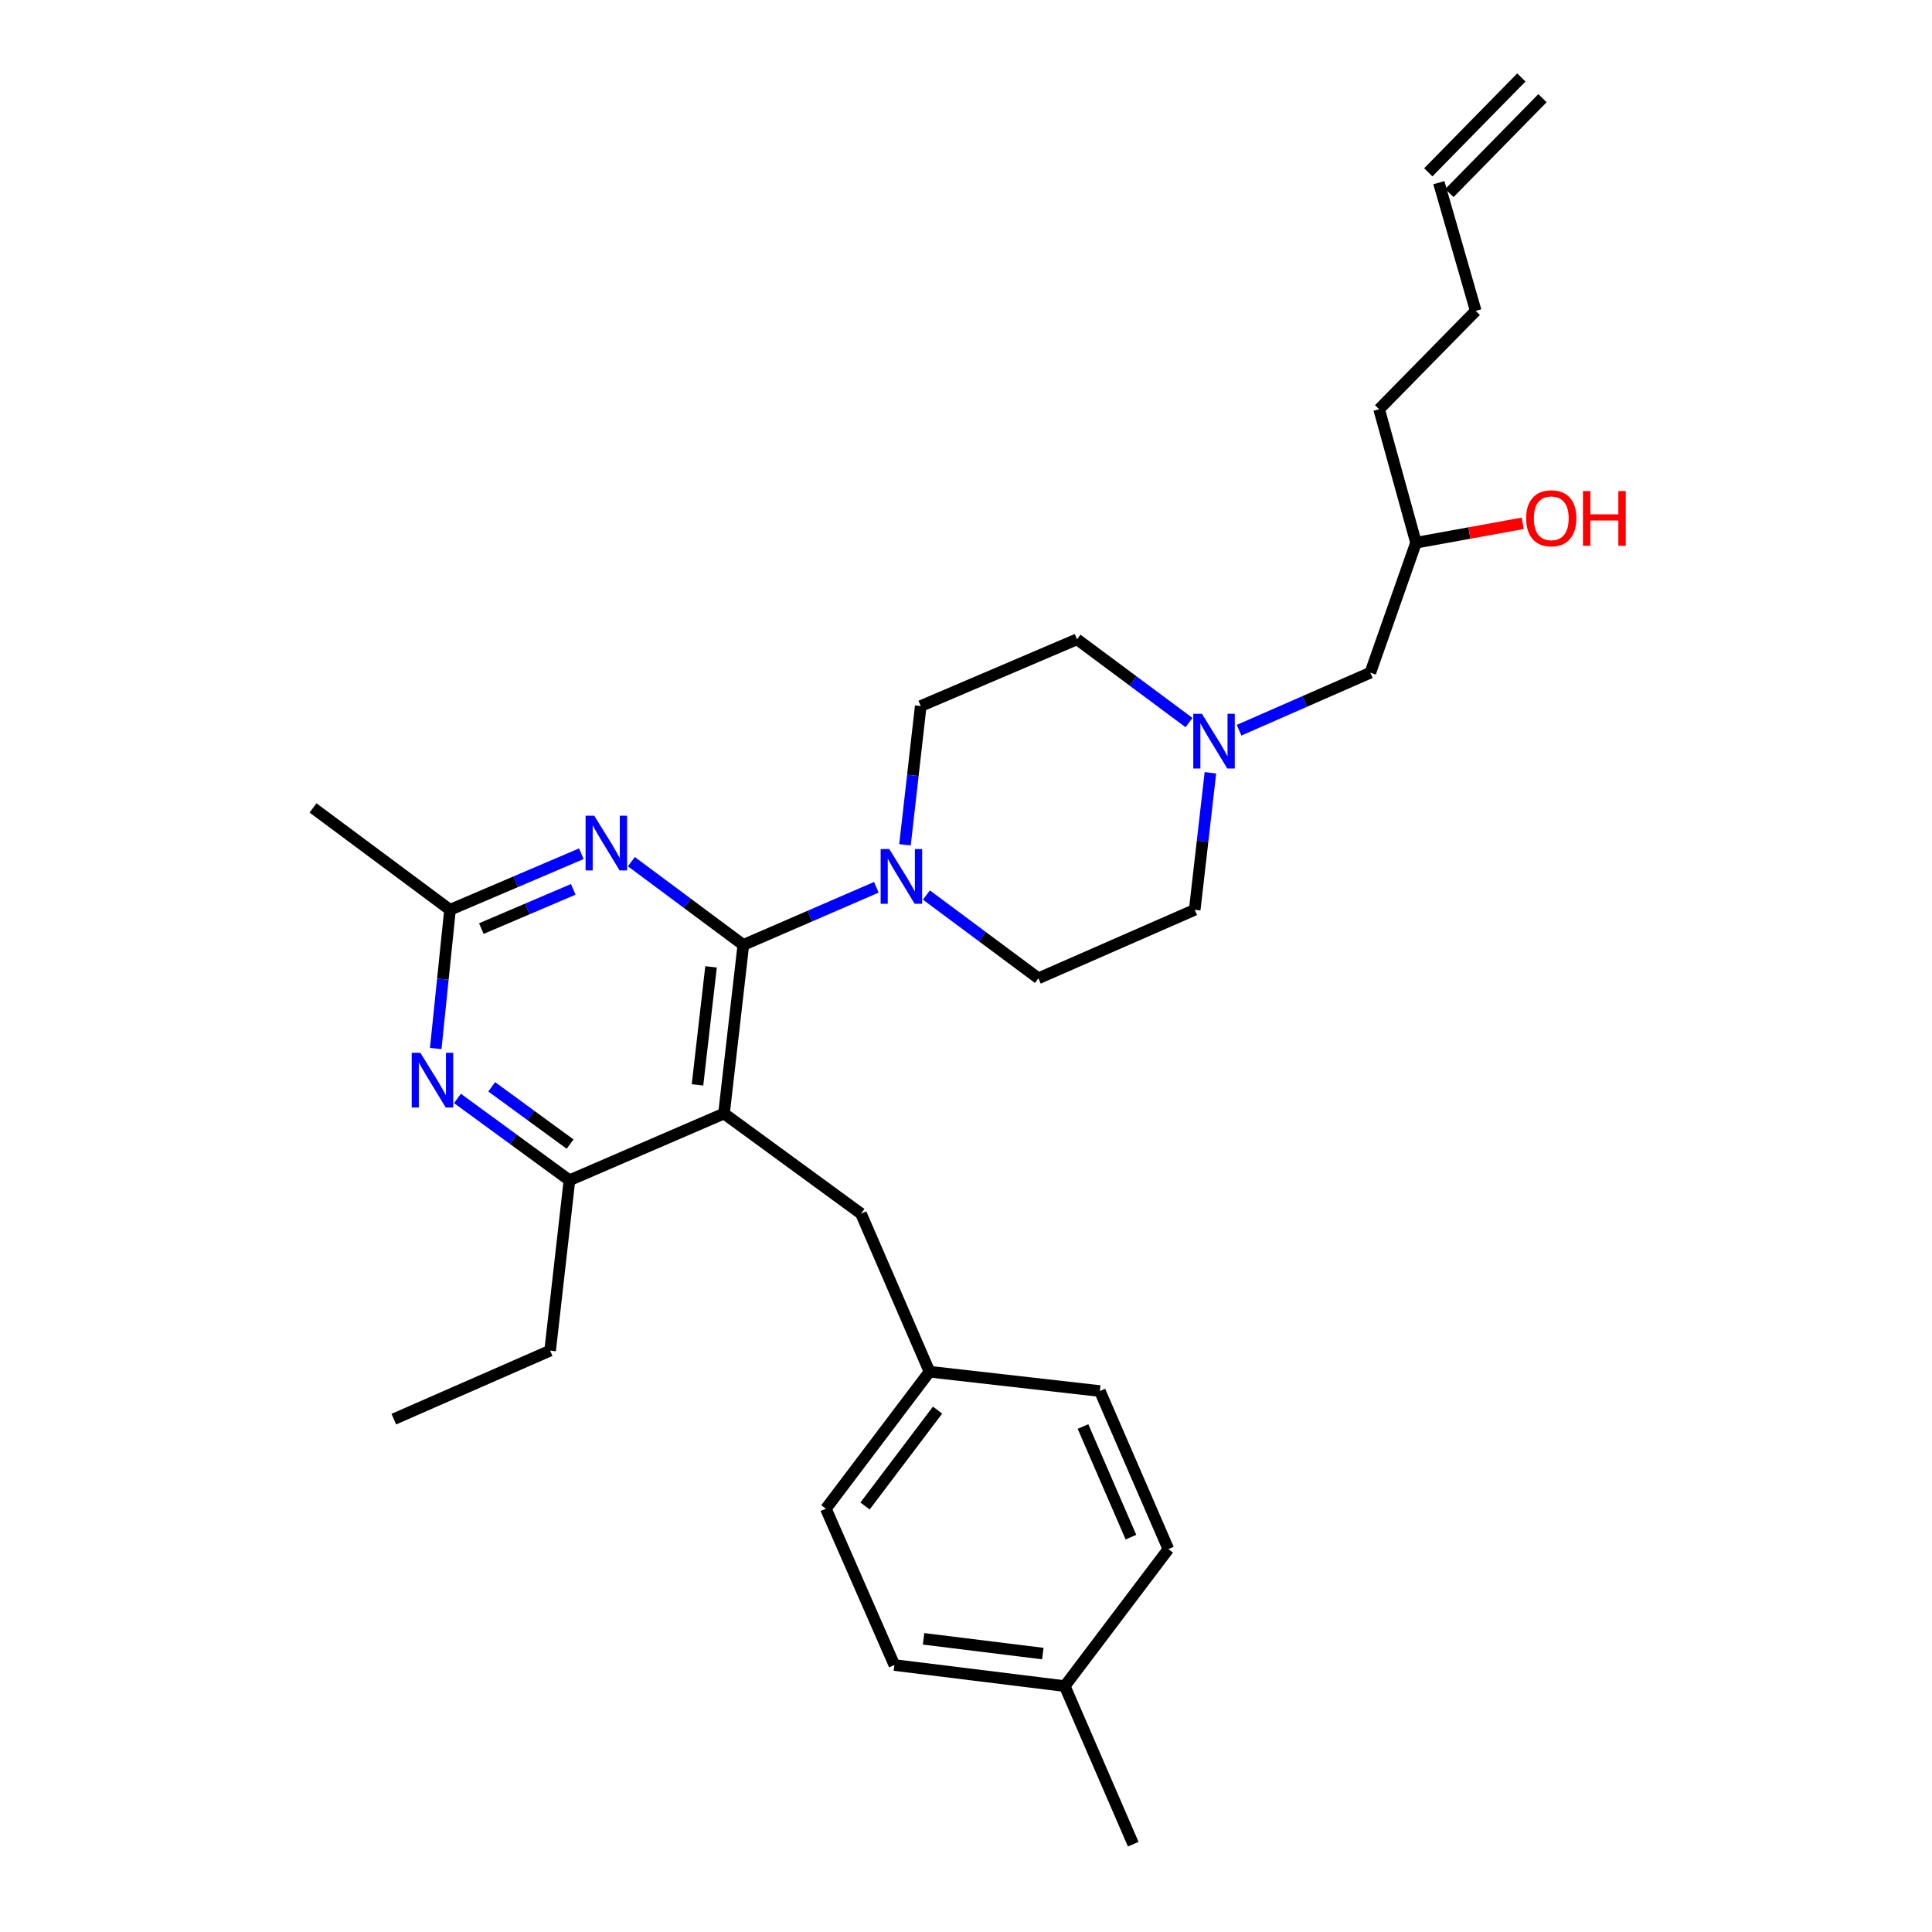 <?xml version='1.0' encoding='iso-8859-1'?>
<svg version='1.1' baseProfile='full'
              xmlns='http://www.w3.org/2000/svg'
                      xmlns:rdkit='http://www.rdkit.org/xml'
                      xmlns:xlink='http://www.w3.org/1999/xlink'
                  xml:space='preserve'
width='1000px' height='1000px' viewBox='0 0 1000 1000'>
<!-- END OF HEADER -->
<rect style='opacity:1.0;fill:#FFFFFF;stroke:none' width='1000' height='1000' x='0' y='0'> </rect>
<path class='bond-0' d='M 641.329,377.96 L 675.31,363.069' style='fill:none;fill-rule:evenodd;stroke:#0000FF;stroke-width:6px;stroke-linecap:butt;stroke-linejoin:miter;stroke-opacity:1' />
<path class='bond-0' d='M 675.31,363.069 L 709.29,348.179' style='fill:none;fill-rule:evenodd;stroke:#000000;stroke-width:6px;stroke-linecap:butt;stroke-linejoin:miter;stroke-opacity:1' />
<path class='bond-1' d='M 615.431,374.006 L 586.45,352.456' style='fill:none;fill-rule:evenodd;stroke:#0000FF;stroke-width:6px;stroke-linecap:butt;stroke-linejoin:miter;stroke-opacity:1' />
<path class='bond-1' d='M 586.45,352.456 L 557.469,330.906' style='fill:none;fill-rule:evenodd;stroke:#000000;stroke-width:6px;stroke-linecap:butt;stroke-linejoin:miter;stroke-opacity:1' />
<path class='bond-2' d='M 626.507,399.991 L 622.445,435.45' style='fill:none;fill-rule:evenodd;stroke:#0000FF;stroke-width:6px;stroke-linecap:butt;stroke-linejoin:miter;stroke-opacity:1' />
<path class='bond-2' d='M 622.445,435.45 L 618.383,470.909' style='fill:none;fill-rule:evenodd;stroke:#000000;stroke-width:6px;stroke-linecap:butt;stroke-linejoin:miter;stroke-opacity:1' />
<path class='bond-3' d='M 709.29,348.179 L 732.928,280.908' style='fill:none;fill-rule:evenodd;stroke:#000000;stroke-width:6px;stroke-linecap:butt;stroke-linejoin:miter;stroke-opacity:1' />
<path class='bond-4' d='M 732.928,280.908 L 760.539,275.888' style='fill:none;fill-rule:evenodd;stroke:#000000;stroke-width:6px;stroke-linecap:butt;stroke-linejoin:miter;stroke-opacity:1' />
<path class='bond-4' d='M 760.539,275.888 L 788.15,270.867' style='fill:none;fill-rule:evenodd;stroke:#FF0000;stroke-width:6px;stroke-linecap:butt;stroke-linejoin:miter;stroke-opacity:1' />
<path class='bond-5' d='M 732.928,280.908 L 713.834,211.817' style='fill:none;fill-rule:evenodd;stroke:#000000;stroke-width:6px;stroke-linecap:butt;stroke-linejoin:miter;stroke-opacity:1' />
<path class='bond-6' d='M 557.469,330.906 L 476.568,365.451' style='fill:none;fill-rule:evenodd;stroke:#000000;stroke-width:6px;stroke-linecap:butt;stroke-linejoin:miter;stroke-opacity:1' />
<path class='bond-7' d='M 476.568,365.451 L 472.494,401.354' style='fill:none;fill-rule:evenodd;stroke:#000000;stroke-width:6px;stroke-linecap:butt;stroke-linejoin:miter;stroke-opacity:1' />
<path class='bond-7' d='M 472.494,401.354 L 468.42,437.257' style='fill:none;fill-rule:evenodd;stroke:#0000FF;stroke-width:6px;stroke-linecap:butt;stroke-linejoin:miter;stroke-opacity:1' />
<path class='bond-8' d='M 479.511,463.265 L 508.492,484.815' style='fill:none;fill-rule:evenodd;stroke:#0000FF;stroke-width:6px;stroke-linecap:butt;stroke-linejoin:miter;stroke-opacity:1' />
<path class='bond-8' d='M 508.492,484.815 L 537.473,506.365' style='fill:none;fill-rule:evenodd;stroke:#000000;stroke-width:6px;stroke-linecap:butt;stroke-linejoin:miter;stroke-opacity:1' />
<path class='bond-9' d='M 453.592,459.256 L 419.171,474.174' style='fill:none;fill-rule:evenodd;stroke:#0000FF;stroke-width:6px;stroke-linecap:butt;stroke-linejoin:miter;stroke-opacity:1' />
<path class='bond-9' d='M 419.171,474.174 L 384.75,489.092' style='fill:none;fill-rule:evenodd;stroke:#000000;stroke-width:6px;stroke-linecap:butt;stroke-linejoin:miter;stroke-opacity:1' />
<path class='bond-10' d='M 537.473,506.365 L 618.383,470.909' style='fill:none;fill-rule:evenodd;stroke:#000000;stroke-width:6px;stroke-linecap:butt;stroke-linejoin:miter;stroke-opacity:1' />
<path class='bond-11' d='M 713.834,211.817 L 763.84,160.91' style='fill:none;fill-rule:evenodd;stroke:#000000;stroke-width:6px;stroke-linecap:butt;stroke-linejoin:miter;stroke-opacity:1' />
<path class='bond-12' d='M 763.84,160.91 L 744.746,94.55' style='fill:none;fill-rule:evenodd;stroke:#000000;stroke-width:6px;stroke-linecap:butt;stroke-linejoin:miter;stroke-opacity:1' />
<path class='bond-13' d='M 445.655,628.184 L 481.111,709.996' style='fill:none;fill-rule:evenodd;stroke:#000000;stroke-width:6px;stroke-linecap:butt;stroke-linejoin:miter;stroke-opacity:1' />
<path class='bond-14' d='M 445.655,628.184 L 374.744,576.366' style='fill:none;fill-rule:evenodd;stroke:#000000;stroke-width:6px;stroke-linecap:butt;stroke-linejoin:miter;stroke-opacity:1' />
<path class='bond-15' d='M 374.744,576.366 L 294.744,610.911' style='fill:none;fill-rule:evenodd;stroke:#000000;stroke-width:6px;stroke-linecap:butt;stroke-linejoin:miter;stroke-opacity:1' />
<path class='bond-16' d='M 374.744,576.366 L 384.75,489.092' style='fill:none;fill-rule:evenodd;stroke:#000000;stroke-width:6px;stroke-linecap:butt;stroke-linejoin:miter;stroke-opacity:1' />
<path class='bond-16' d='M 361.028,561.53 L 368.033,500.438' style='fill:none;fill-rule:evenodd;stroke:#000000;stroke-width:6px;stroke-linecap:butt;stroke-linejoin:miter;stroke-opacity:1' />
<path class='bond-17' d='M 236.777,568.547 L 265.76,589.729' style='fill:none;fill-rule:evenodd;stroke:#0000FF;stroke-width:6px;stroke-linecap:butt;stroke-linejoin:miter;stroke-opacity:1' />
<path class='bond-17' d='M 265.76,589.729 L 294.744,610.911' style='fill:none;fill-rule:evenodd;stroke:#000000;stroke-width:6px;stroke-linecap:butt;stroke-linejoin:miter;stroke-opacity:1' />
<path class='bond-17' d='M 254.509,562.536 L 274.797,577.364' style='fill:none;fill-rule:evenodd;stroke:#0000FF;stroke-width:6px;stroke-linecap:butt;stroke-linejoin:miter;stroke-opacity:1' />
<path class='bond-17' d='M 274.797,577.364 L 295.086,592.191' style='fill:none;fill-rule:evenodd;stroke:#000000;stroke-width:6px;stroke-linecap:butt;stroke-linejoin:miter;stroke-opacity:1' />
<path class='bond-18' d='M 225.529,542.717 L 229.228,506.813' style='fill:none;fill-rule:evenodd;stroke:#0000FF;stroke-width:6px;stroke-linecap:butt;stroke-linejoin:miter;stroke-opacity:1' />
<path class='bond-18' d='M 229.228,506.813 L 232.928,470.909' style='fill:none;fill-rule:evenodd;stroke:#000000;stroke-width:6px;stroke-linecap:butt;stroke-linejoin:miter;stroke-opacity:1' />
<path class='bond-19' d='M 294.744,610.911 L 284.747,699.088' style='fill:none;fill-rule:evenodd;stroke:#000000;stroke-width:6px;stroke-linecap:butt;stroke-linejoin:miter;stroke-opacity:1' />
<path class='bond-20' d='M 384.75,489.092 L 355.769,467.542' style='fill:none;fill-rule:evenodd;stroke:#000000;stroke-width:6px;stroke-linecap:butt;stroke-linejoin:miter;stroke-opacity:1' />
<path class='bond-20' d='M 355.769,467.542 L 326.787,445.992' style='fill:none;fill-rule:evenodd;stroke:#0000FF;stroke-width:6px;stroke-linecap:butt;stroke-linejoin:miter;stroke-opacity:1' />
<path class='bond-21' d='M 300.899,441.888 L 266.913,456.398' style='fill:none;fill-rule:evenodd;stroke:#0000FF;stroke-width:6px;stroke-linecap:butt;stroke-linejoin:miter;stroke-opacity:1' />
<path class='bond-21' d='M 266.913,456.398 L 232.928,470.909' style='fill:none;fill-rule:evenodd;stroke:#000000;stroke-width:6px;stroke-linecap:butt;stroke-linejoin:miter;stroke-opacity:1' />
<path class='bond-21' d='M 296.717,460.326 L 272.928,470.484' style='fill:none;fill-rule:evenodd;stroke:#0000FF;stroke-width:6px;stroke-linecap:butt;stroke-linejoin:miter;stroke-opacity:1' />
<path class='bond-21' d='M 272.928,470.484 L 249.138,480.641' style='fill:none;fill-rule:evenodd;stroke:#000000;stroke-width:6px;stroke-linecap:butt;stroke-linejoin:miter;stroke-opacity:1' />
<path class='bond-22' d='M 232.928,470.909 L 162.017,418.18' style='fill:none;fill-rule:evenodd;stroke:#000000;stroke-width:6px;stroke-linecap:butt;stroke-linejoin:miter;stroke-opacity:1' />
<path class='bond-23' d='M 481.111,709.996 L 569.287,720.002' style='fill:none;fill-rule:evenodd;stroke:#000000;stroke-width:6px;stroke-linecap:butt;stroke-linejoin:miter;stroke-opacity:1' />
<path class='bond-24' d='M 481.111,709.996 L 427.472,780.908' style='fill:none;fill-rule:evenodd;stroke:#000000;stroke-width:6px;stroke-linecap:butt;stroke-linejoin:miter;stroke-opacity:1' />
<path class='bond-24' d='M 485.28,729.872 L 447.733,779.51' style='fill:none;fill-rule:evenodd;stroke:#000000;stroke-width:6px;stroke-linecap:butt;stroke-linejoin:miter;stroke-opacity:1' />
<path class='bond-25' d='M 551.113,872.725 L 462.928,861.817' style='fill:none;fill-rule:evenodd;stroke:#000000;stroke-width:6px;stroke-linecap:butt;stroke-linejoin:miter;stroke-opacity:1' />
<path class='bond-25' d='M 539.765,855.889 L 478.036,848.254' style='fill:none;fill-rule:evenodd;stroke:#000000;stroke-width:6px;stroke-linecap:butt;stroke-linejoin:miter;stroke-opacity:1' />
<path class='bond-26' d='M 551.113,872.725 L 586.56,954.545' style='fill:none;fill-rule:evenodd;stroke:#000000;stroke-width:6px;stroke-linecap:butt;stroke-linejoin:miter;stroke-opacity:1' />
<path class='bond-27' d='M 551.113,872.725 L 604.743,801.814' style='fill:none;fill-rule:evenodd;stroke:#000000;stroke-width:6px;stroke-linecap:butt;stroke-linejoin:miter;stroke-opacity:1' />
<path class='bond-28' d='M 284.747,699.088 L 203.837,734.543' style='fill:none;fill-rule:evenodd;stroke:#000000;stroke-width:6px;stroke-linecap:butt;stroke-linejoin:miter;stroke-opacity:1' />
<path class='bond-29' d='M 604.743,801.814 L 569.287,720.002' style='fill:none;fill-rule:evenodd;stroke:#000000;stroke-width:6px;stroke-linecap:butt;stroke-linejoin:miter;stroke-opacity:1' />
<path class='bond-29' d='M 585.372,795.632 L 560.553,738.364' style='fill:none;fill-rule:evenodd;stroke:#000000;stroke-width:6px;stroke-linecap:butt;stroke-linejoin:miter;stroke-opacity:1' />
<path class='bond-30' d='M 462.928,861.817 L 427.472,780.908' style='fill:none;fill-rule:evenodd;stroke:#000000;stroke-width:6px;stroke-linecap:butt;stroke-linejoin:miter;stroke-opacity:1' />
<path class='bond-31' d='M 750.212,99.913 L 798.388,50.818' style='fill:none;fill-rule:evenodd;stroke:#000000;stroke-width:6px;stroke-linecap:butt;stroke-linejoin:miter;stroke-opacity:1' />
<path class='bond-31' d='M 739.28,89.186 L 787.457,40.091' style='fill:none;fill-rule:evenodd;stroke:#000000;stroke-width:6px;stroke-linecap:butt;stroke-linejoin:miter;stroke-opacity:1' />
<path  class='atom-0' d='M 622.121 369.474
L 631.401 384.474
Q 632.321 385.954, 633.801 388.634
Q 635.281 391.314, 635.361 391.474
L 635.361 369.474
L 639.121 369.474
L 639.121 397.794
L 635.241 397.794
L 625.281 381.394
Q 624.121 379.474, 622.881 377.274
Q 621.681 375.074, 621.321 374.394
L 621.321 397.794
L 617.641 397.794
L 617.641 369.474
L 622.121 369.474
' fill='#0000FF'/>
<path  class='atom-3' d='M 789.929 268.259
Q 789.929 261.459, 793.289 257.659
Q 796.649 253.859, 802.929 253.859
Q 809.209 253.859, 812.569 257.659
Q 815.929 261.459, 815.929 268.259
Q 815.929 275.139, 812.529 279.059
Q 809.129 282.939, 802.929 282.939
Q 796.689 282.939, 793.289 279.059
Q 789.929 275.179, 789.929 268.259
M 802.929 279.739
Q 807.249 279.739, 809.569 276.859
Q 811.929 273.939, 811.929 268.259
Q 811.929 262.699, 809.569 259.899
Q 807.249 257.059, 802.929 257.059
Q 798.609 257.059, 796.249 259.859
Q 793.929 262.659, 793.929 268.259
Q 793.929 273.979, 796.249 276.859
Q 798.609 279.739, 802.929 279.739
' fill='#FF0000'/>
<path  class='atom-3' d='M 819.329 254.179
L 823.169 254.179
L 823.169 266.219
L 837.649 266.219
L 837.649 254.179
L 841.489 254.179
L 841.489 282.499
L 837.649 282.499
L 837.649 269.419
L 823.169 269.419
L 823.169 282.499
L 819.329 282.499
L 819.329 254.179
' fill='#FF0000'/>
<path  class='atom-6' d='M 460.301 439.476
L 469.581 454.476
Q 470.501 455.956, 471.981 458.636
Q 473.461 461.316, 473.541 461.476
L 473.541 439.476
L 477.301 439.476
L 477.301 467.796
L 473.421 467.796
L 463.461 451.396
Q 462.301 449.476, 461.061 447.276
Q 459.861 445.076, 459.501 444.396
L 459.501 467.796
L 455.821 467.796
L 455.821 439.476
L 460.301 439.476
' fill='#0000FF'/>
<path  class='atom-13' d='M 217.581 544.933
L 226.861 559.933
Q 227.781 561.413, 229.261 564.093
Q 230.741 566.773, 230.821 566.933
L 230.821 544.933
L 234.581 544.933
L 234.581 573.253
L 230.701 573.253
L 220.741 556.853
Q 219.581 554.933, 218.341 552.733
Q 217.141 550.533, 216.781 549.853
L 216.781 573.253
L 213.101 573.253
L 213.101 544.933
L 217.581 544.933
' fill='#0000FF'/>
<path  class='atom-16' d='M 307.578 422.203
L 316.858 437.203
Q 317.778 438.683, 319.258 441.363
Q 320.738 444.043, 320.818 444.203
L 320.818 422.203
L 324.578 422.203
L 324.578 450.523
L 320.698 450.523
L 310.738 434.123
Q 309.578 432.203, 308.338 430.003
Q 307.138 427.803, 306.778 427.123
L 306.778 450.523
L 303.098 450.523
L 303.098 422.203
L 307.578 422.203
' fill='#0000FF'/>
</svg>
